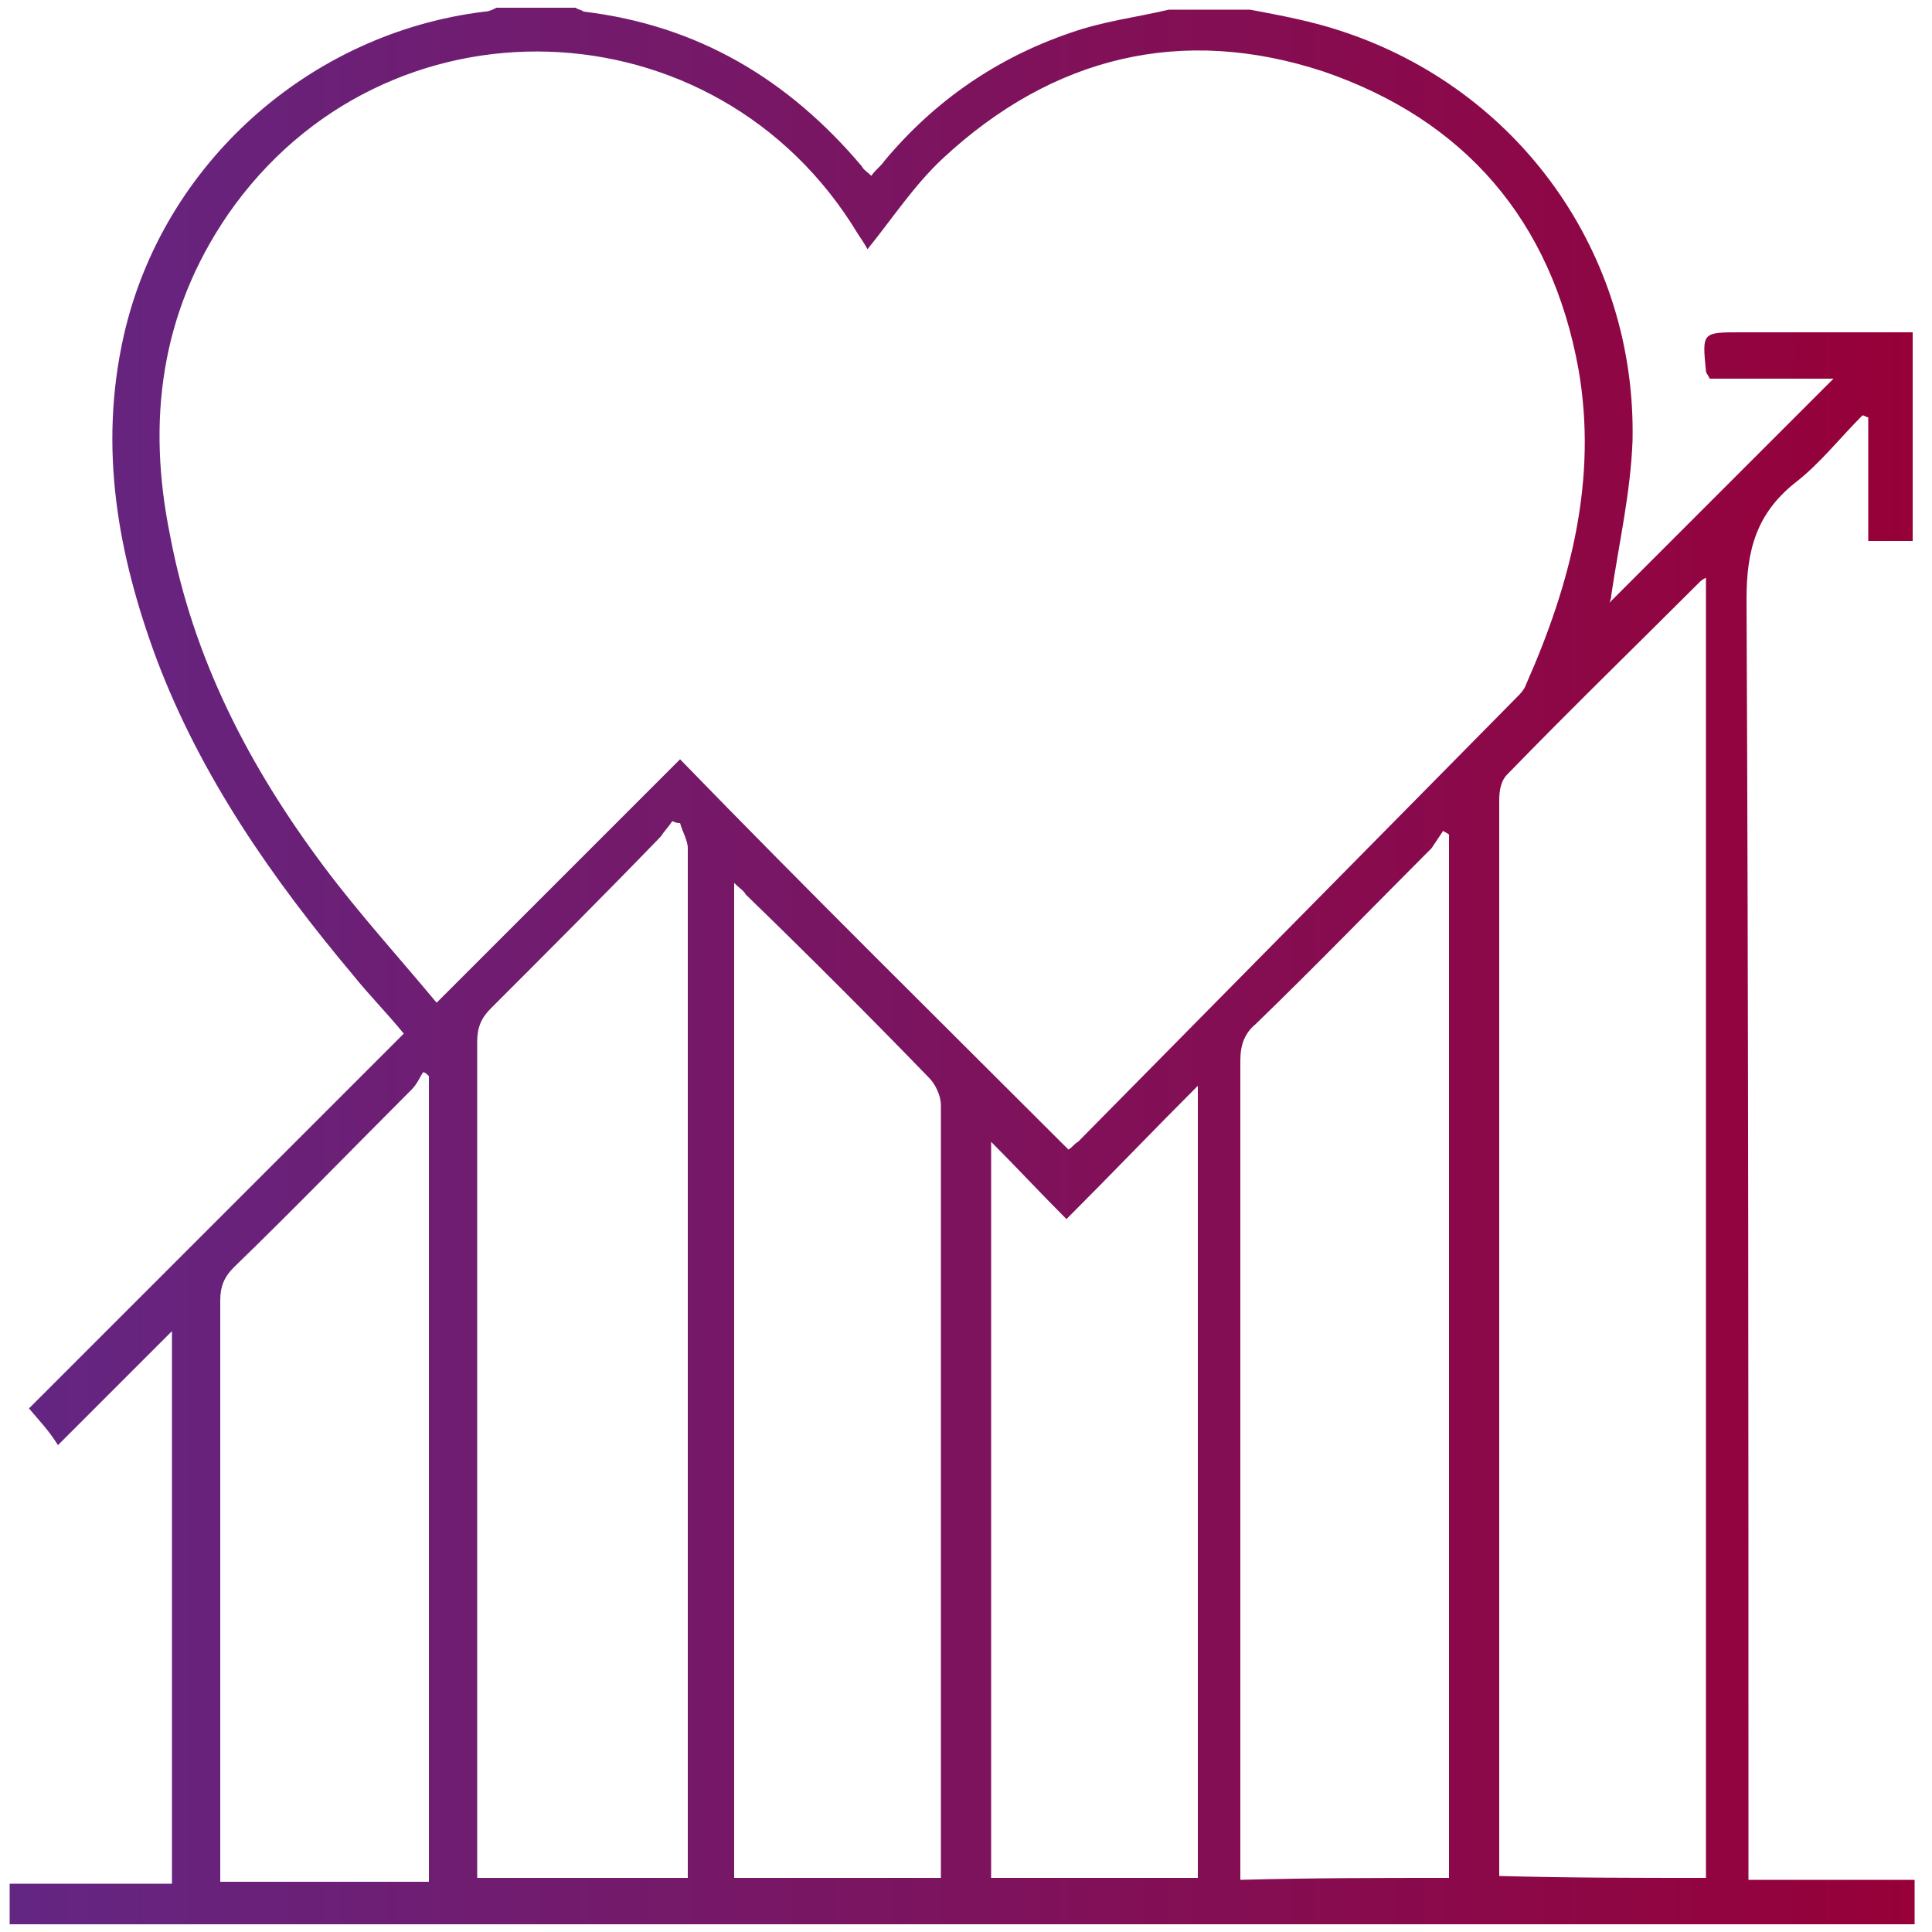 <?xml version="1.0" encoding="UTF-8"?>
<!-- Generator: Adobe Illustrator 25.0.0, SVG Export Plug-In . SVG Version: 6.00 Build 0)  -->
<svg xmlns="http://www.w3.org/2000/svg" xmlns:xlink="http://www.w3.org/1999/xlink" version="1.1" id="Layer_1" x="0px" y="0px" viewBox="0 0 100 100" style="enable-background:new 0 0 100 100;" xml:space="preserve">
<style type="text/css">
	.st0{display:none;}
	.st1{display:inline;fill:url(#SVGID_1_);}
	.st2{display:inline;fill:url(#SVGID_2_);}
	.st3{display:inline;fill:url(#SVGID_3_);}
	.st4{display:inline;fill:url(#SVGID_4_);}
	.st5{display:inline;fill:url(#SVGID_5_);}
	.st6{display:inline;fill:url(#SVGID_6_);}
	.st7{display:inline;fill:url(#SVGID_7_);}
	.st8{display:inline;fill:url(#SVGID_8_);}
	.st9{display:inline;fill:url(#SVGID_9_);}
	.st10{display:inline;fill:url(#SVGID_10_);}
	.st11{display:inline;fill:none;stroke:url(#SVGID_11_);stroke-miterlimit:10;}
	.st12{display:inline;fill:url(#SVGID_12_);}
	.st13{display:inline;fill:url(#SVGID_13_);}
	.st14{display:inline;fill:url(#SVGID_14_);}
	.st15{display:inline;fill:url(#SVGID_15_);}
	.st16{display:inline;fill:url(#SVGID_16_);}
	.st17{display:inline;fill:url(#SVGID_17_);}
	.st18{display:inline;fill:url(#SVGID_18_);}
	.st19{display:inline;fill:url(#SVGID_19_);}
	.st20{display:inline;fill:url(#SVGID_20_);}
	.st21{display:inline;fill:url(#SVGID_21_);}
	.st22{display:inline;fill:url(#SVGID_22_);}
	.st23{display:inline;fill:url(#SVGID_23_);}
	.st24{display:inline;fill:url(#SVGID_24_);}
	.st25{display:inline;fill:url(#SVGID_25_);}
	.st26{display:inline;fill:url(#SVGID_26_);}
	.st27{display:inline;fill:url(#SVGID_27_);}
	.st28{display:inline;fill:url(#SVGID_28_);}
	.st29{display:inline;fill:url(#SVGID_29_);}
	.st30{display:inline;fill:url(#SVGID_30_);}
	.st31{fill:url(#SVGID_31_);}
</style>
<g class="st0">
	
		<linearGradient id="SVGID_1_" gradientUnits="userSpaceOnUse" x1="8.8" y1="93.25" x2="81.4" y2="93.25" gradientTransform="matrix(1 0 0 -1 0 102)">
		<stop offset="0" style="stop-color:#632683"></stop>
		<stop offset="1" style="stop-color:#970038"></stop>
	</linearGradient>
	<path class="st1" d="M12,7.1h-1.6c-0.9,0-1.6,0.7-1.6,1.6s0.7,1.7,1.6,1.7H12c0.9,0,1.6-0.7,1.6-1.6C13.7,7.8,13,7.1,12,7.1z    M20.3,7.1h-1.6c-0.9,0-1.6,0.7-1.6,1.7c0,0.9,0.7,1.6,1.6,1.6h1.6c0.9,0,1.6-0.7,1.6-1.6S21.2,7.1,20.3,7.1z M28.6,7.1H27   c-0.9,0-1.6,0.7-1.6,1.6s0.7,1.6,1.6,1.6h1.6c0.9,0,1.6-0.7,1.6-1.7C30.2,7.8,29.5,7.1,28.6,7.1z M79.7,7.1H35.1   c-0.9,0-1.6,0.7-1.6,1.6s0.7,1.6,1.6,1.6h44.5c0.9,0,1.6-0.7,1.6-1.6S80.6,7.1,79.7,7.1L79.7,7.1z"></path>
	
		<linearGradient id="SVGID_2_" gradientUnits="userSpaceOnUse" x1="0.5" y1="51.95" x2="99.5" y2="51.95" gradientTransform="matrix(1 0 0 -1 0 102)">
		<stop offset="0" style="stop-color:#632683"></stop>
		<stop offset="1" style="stop-color:#970038"></stop>
	</linearGradient>
	<path class="st2" d="M96.2,59.9h-1.6v-8.3c0-4.6-1.8-9.1-4.9-12.4V8.8c0-4.6-3.7-8.2-8.3-8.3H8.8c-4.6,0-8.2,3.7-8.3,8.3v66   c0,4.6,3.7,8.2,8.3,8.3h44.5v5c0,6.4,5.2,11.5,11.5,11.5H88c6.4,0,11.5-5.2,11.5-11.5V63.2C99.5,61.4,98,59.9,96.2,59.9z    M91.2,51.6v8.3H61.5v-8.3c0-8.2,6.6-14.9,14.9-14.9S91.2,43.4,91.2,51.6z M3.8,8.8c0-2.7,2.2-5,5-5h72.6c2.7,0,5,2.2,5,5v4.9H3.8   V8.8z M53.3,63.2v16.5H8.8c-2.7,0-4.9-2.2-4.9-5V17h82.5v19.5c-5.6-3.6-12.7-3.9-18.6-0.8c-5.9,3.2-9.5,9.3-9.5,16V60h-1.6   C54.8,59.9,53.3,61.4,53.3,63.2L53.3,63.2z M96.2,66.5h-5c-0.9,0-1.6,0.7-1.6,1.6s0.7,1.6,1.6,1.6h5V73h-5c-0.9,0-1.6,0.7-1.6,1.6   s0.7,1.6,1.6,1.6h5v3.3h-5c-0.9,0-1.6,0.7-1.6,1.6s0.7,1.6,1.6,1.6h5V86h-5c-0.9,0-1.6,0.7-1.6,1.6s0.7,1.6,1.6,1.6H96   c-0.8,3.8-4.2,6.6-8.1,6.6H64.8c-3.9,0-7.3-2.8-8.1-6.6h4.8c0.9,0,1.6-0.7,1.6-1.6S62.4,86,61.5,86h-5v-3h5c0.9,0,1.6-0.7,1.6-1.6   s-0.7-1.6-1.6-1.6h-5v-3.3h5c0.9,0,1.6-0.7,1.6-1.6s-0.7-1.6-1.6-1.6h-5V70h5c0.9,0,1.6-0.7,1.6-1.6s-0.7-1.6-1.6-1.6h-5v-3.3h39.6   L96.2,66.5L96.2,66.5z"></path>
	
		<linearGradient id="SVGID_3_" gradientUnits="userSpaceOnUse" x1="10.4" y1="47.05" x2="81.348" y2="47.05" gradientTransform="matrix(1 0 0 -1 0 102)">
		<stop offset="0" style="stop-color:#632683"></stop>
		<stop offset="1" style="stop-color:#970038"></stop>
	</linearGradient>
	<path class="st3" d="M74.8,81v3.6c0,0.9,0.7,1.6,1.6,1.6s1.6-0.7,1.6-1.6V81c2.3-0.8,3.6-3.1,3.2-5.5s-2.5-4.1-4.9-4.1   s-4.5,1.7-4.9,4.1C71.1,77.9,72.5,80.2,74.8,81L74.8,81z M76.4,74.8c0.9,0,1.6,0.7,1.6,1.6S77.3,78,76.4,78s-1.6-0.7-1.6-1.6   S75.5,74.8,76.4,74.8z M28.6,33.5c-0.9,0-1.6,0.7-1.6,1.6l0,0v5H13.7V26.9h6.6c0.9,0,1.6-0.7,1.6-1.6s-0.7-1.6-1.6-1.6h-6.6   c-1.8,0-3.3,1.5-3.3,3.3v13.2c0,1.8,1.5,3.3,3.3,3.3h13.2c1.8,0,3.3-1.5,3.3-3.3v-5C30.2,34.2,29.5,33.5,28.6,33.5L28.6,33.5z"></path>
	
		<linearGradient id="SVGID_4_" gradientUnits="userSpaceOnUse" x1="10.4" y1="54.397" x2="30.201" y2="54.397" gradientTransform="matrix(1 0 0 -1 0 102)">
		<stop offset="0" style="stop-color:#632683"></stop>
		<stop offset="1" style="stop-color:#970038"></stop>
	</linearGradient>
	<path class="st4" d="M18.2,30.7c-0.6-0.6-1.7-0.6-2.3,0c-0.6,0.6-0.6,1.7,0,2.3l3.3,3.3c0.3,0.3,0.7,0.5,1.2,0.5h0.1   c0.5,0,0.9-0.2,1.2-0.6l8.3-9.9c0.6-0.7,0.5-1.7-0.2-2.3c-0.7-0.6-1.7-0.5-2.3,0.2l-7.1,8.5L18.2,30.7z M28.6,61.5   c-0.9,0-1.6,0.7-1.6,1.6v5H13.7V55h6.6c0.9,0,1.6-0.7,1.6-1.6c0-0.9-0.7-1.6-1.6-1.6h-6.6c-1.8,0-3.3,1.5-3.3,3.3v13.2   c0,1.8,1.5,3.3,3.3,3.3h13.2c1.8,0,3.3-1.5,3.3-3.3v-5C30.2,62.3,29.5,61.6,28.6,61.5L28.6,61.5z"></path>
	
		<linearGradient id="SVGID_5_" gradientUnits="userSpaceOnUse" x1="15.37" y1="56.95" x2="59.9" y2="56.95" gradientTransform="matrix(1 0 0 -1 0 102)">
		<stop offset="0" style="stop-color:#632683"></stop>
		<stop offset="1" style="stop-color:#970038"></stop>
	</linearGradient>
	<path class="st5" d="M18.2,58.7c-0.6-0.6-1.7-0.6-2.3,0c-0.6,0.6-0.6,1.7,0,2.3l3.3,3.3c0.3,0.3,0.7,0.5,1.2,0.5h0.1   c0.5,0,0.9-0.2,1.2-0.6l8.3-9.9c0.6-0.7,0.5-1.7-0.2-2.3c-0.2-0.2-0.5-0.3-0.8-0.4c-0.6-0.1-1.2,0.1-1.5,0.6l-7.1,8.5L18.2,58.7z    M36.8,28.6H50c0.9,0,1.6-0.7,1.6-1.6s-0.7-1.7-1.6-1.7H36.8c-0.9,0-1.6,0.8-1.6,1.7C35.2,27.8,35.9,28.5,36.8,28.6z M59.9,35.1   c0-0.9-0.7-1.6-1.6-1.6H36.8c-0.9,0-1.6,0.7-1.6,1.6c0,0.9,0.7,1.6,1.6,1.6h21.4C59.2,36.8,59.9,36.1,59.9,35.1   C59.9,35.2,59.9,35.2,59.9,35.1z M50,53.3H36.8c-0.9,0-1.6,0.7-1.6,1.6c0,0.9,0.7,1.6,1.6,1.6l0,0H50c0.9,0,1.6-0.7,1.6-1.6   S50.9,53.3,50,53.3L50,53.3z M48.4,61.5H36.8c-0.9,0-1.6,0.7-1.6,1.6c0,0.9,0.7,1.6,1.6,1.6h11.5c0.9,0,1.6-0.7,1.6-1.6   C50,62.3,49.3,61.5,48.4,61.5z"></path>
</g>
<g class="st0">
	
		<linearGradient id="SVGID_6_" gradientUnits="userSpaceOnUse" x1="22.01" y1="32" x2="77.99" y2="32" gradientTransform="matrix(1 0 0 -1 0 102)">
		<stop offset="0" style="stop-color:#632683"></stop>
		<stop offset="1" style="stop-color:#970038"></stop>
	</linearGradient>
	<path class="st6" d="M33.9,91.3c-0.6,0-1.1-0.5-1.1-1.1V50.9h-8.5v39.2c0,0.6-0.5,1.1-1.1,1.1s-1.1-0.5-1.1-1.1V49.8   c0-0.6,0.5-1.1,1.1-1.1h10.7c0.6,0,1.1,0.5,1.1,1.1v40.4C35,90.8,34.5,91.3,33.9,91.3L33.9,91.3z M55.4,91.3   c-0.6,0-1.1-0.5-1.1-1.1V61.6h-8.5v28.6c0,0.6-0.5,1.1-1.1,1.1s-1.1-0.5-1.1-1.1V60.5c0-0.6,0.5-1.1,1.1-1.1h10.7   c0.6,0,1.1,0.5,1.1,1.1v29.7C56.5,90.8,56,91.3,55.4,91.3z M76.9,91.3c-0.6,0-1.1-0.5-1.1-1.1v-34h-8.5v34c0,0.6-0.5,1.1-1.1,1.1   s-1.1-0.5-1.1-1.1V55c0-0.6,0.5-1.1,1.1-1.1h10.7c0.6,0,1.1,0.5,1.1,1.1v35.2C78,90.8,77.5,91.3,76.9,91.3z"></path>
	
		<linearGradient id="SVGID_7_" gradientUnits="userSpaceOnUse" x1="0.5" y1="40.25" x2="99.413" y2="40.25" gradientTransform="matrix(1 0 0 -1 0 102)">
		<stop offset="0" style="stop-color:#632683"></stop>
		<stop offset="1" style="stop-color:#970038"></stop>
	</linearGradient>
	<path class="st7" d="M98.4,91.3H1.6c-0.6,0-1.1-0.5-1.1-1.1V33.3c0-0.6,0.5-1.1,1.1-1.1h10.7c0.6,0,1.1,0.5,1.1,1.1V89h73.1V70   c0-0.6,0.5-1.1,1.1-1.1h10.7c0.6,0,1.1,0.5,1.1,1.1v20.2C99.5,90.8,99,91.3,98.4,91.3L98.4,91.3z M88.8,89.1h8.5v-18h-8.5V89.1z    M2.8,89.1h8.5V34.5H2.8V89.1z"></path>
	
		<linearGradient id="SVGID_8_" gradientUnits="userSpaceOnUse" x1="5.787" y1="61.856" x2="94.113" y2="61.856" gradientTransform="matrix(1 0 0 -1 0 102)">
		<stop offset="0" style="stop-color:#632683"></stop>
		<stop offset="1" style="stop-color:#970038"></stop>
	</linearGradient>
	<path class="st8" d="M93,58.6c-0.2,0-0.5-0.1-0.6-0.2L68.2,42L50.5,52c-0.4,0.2-0.8,0.2-1.2,0l-43-28.2c-0.5-0.3-0.7-1-0.3-1.6   c0.3-0.5,1-0.7,1.6-0.3L50,49.7l17.7-10c0.4-0.2,0.8-0.2,1.2,0l24.7,16.9c0.5,0.4,0.7,1.1,0.3,1.6C93.7,58.5,93.4,58.6,93,58.6   L93,58.6z"></path>
	
		<linearGradient id="SVGID_9_" gradientUnits="userSpaceOnUse" x1="36.6" y1="67.95" x2="94.166" y2="67.95" gradientTransform="matrix(1 0 0 -1 0 102)">
		<stop offset="0" style="stop-color:#632683"></stop>
		<stop offset="1" style="stop-color:#970038"></stop>
	</linearGradient>
	<path class="st9" d="M86.8,59.4c-0.6,0-1.1-0.4-1.1-1c-0.1-0.6,0.4-1.2,1-1.2l4.9-0.6l-1.4-4.4c-0.2-0.6,0.1-1.2,0.7-1.4   s1.2,0.1,1.4,0.7l1.8,5.7c0.1,0.3,0.1,0.7-0.1,0.9c-0.2,0.3-0.5,0.5-0.8,0.5L87,59.3C86.9,59.4,86.8,59.4,86.8,59.4L86.8,59.4z    M61.3,32.4H38.7c-0.7,0-1.4-0.4-1.8-1c-0.4-0.7-0.4-1.4,0-2.1L48.2,9.7c0.4-0.7,1-1,1.8-1s1.4,0.4,1.8,1l11.3,19.6   c0.4,0.7,0.4,1.4,0,2.1C62.7,32,62.1,32.4,61.3,32.4L61.3,32.4z M39,30.2h22l-11-19L39,30.2z"></path>
	
		<linearGradient id="SVGID_10_" gradientUnits="userSpaceOnUse" x1="48.9" y1="58.85" x2="99.547" y2="58.85" gradientTransform="matrix(1 0 0 -1 0 102)">
		<stop offset="0" style="stop-color:#632683"></stop>
		<stop offset="1" style="stop-color:#970038"></stop>
	</linearGradient>
	<path class="st10" d="M50,24.9c-0.6,0-1.1-0.5-1.1-1.1v-7.5c0-0.6,0.5-1.1,1.1-1.1s1.1,0.5,1.1,1.1v7.5   C51.1,24.4,50.6,24.9,50,24.9z M50,28.5c-0.1,0-0.1,0-0.2,0l-0.2-0.1c-0.1,0-0.1-0.1-0.2-0.1c-0.1,0-0.1-0.1-0.2-0.1   c0,0-0.1-0.1-0.1-0.2S49,27.9,49,27.8l-0.1-0.2c0-0.1,0-0.1,0-0.2c0-0.3,0.1-0.6,0.3-0.8c0,0,0.1-0.1,0.2-0.1s0.1-0.1,0.2-0.1   l0.2-0.1c0.1,0,0.3,0,0.5,0l0.2,0.1c0.1,0,0.1,0.1,0.2,0.1s0.1,0.1,0.2,0.1c0.2,0.2,0.3,0.5,0.3,0.8c0,0.1,0,0.1,0,0.2l-0.1,0.2   c0,0.1-0.1,0.1-0.1,0.2s-0.1,0.1-0.1,0.2c0,0-0.1,0.1-0.2,0.1c-0.1,0-0.1,0.1-0.2,0.1l-0.2,0.1C50.1,28.5,50.1,28.5,50,28.5   L50,28.5z M98.4,71.1H87.6c-0.6,0-1.1-0.5-1.1-1.1s0.5-1.1,1.1-1.1h10.7c0.6,0,1.1,0.5,1.1,1.1S99,71.1,98.4,71.1z"></path>
</g>
<g class="st0">
	
		<linearGradient id="SVGID_11_" gradientUnits="userSpaceOnUse" x1="0.5" y1="51.95" x2="99.5" y2="51.95" gradientTransform="matrix(1 0 0 -1 0 102)">
		<stop offset="0" style="stop-color:#632683"></stop>
		<stop offset="1" style="stop-color:#970038"></stop>
	</linearGradient>
	<path class="st11" d="M48.6,22.9c1.1,0,2.2,0.1,3.3,0.2v-9.4c-0.5-0.2-1-0.5-1.4-0.9c-0.7-0.7-1.1-1.7-1.1-2.7c0-1.1,0.4-2,1.1-2.7   c0.7-0.7,1.7-1.1,2.7-1.1c1.1,0,2,0.4,2.7,1.1S57,9.1,57,10.1c0,1.1-0.4,2-1.1,2.7c-0.4,0.4-0.8,0.7-1.4,0.9v9.9   c2.6,0.6,5,1.5,7.2,2.7v-3.6c0-0.8,0.6-1.4,1.4-1.4h9.6c0.2-0.5,0.5-0.9,0.9-1.3c0.7-0.7,1.7-1.1,2.7-1.1c1.1,0,2,0.4,2.7,1.1   s1.1,1.7,1.1,2.7c0,1.1-0.4,2-1.1,2.7s-1.7,1.1-2.7,1.1l0,0c-1.1,0-2-0.4-2.7-1.1c-0.4-0.4-0.7-0.9-0.9-1.4h-8.2v4   c5.7,4,9.9,10,11.5,17h17.4V30.8c-0.4-0.2-0.8-0.5-1.1-0.8c-0.7-0.7-1.1-1.7-1.1-2.7c0-1.1,0.4-2,1.1-2.7s1.7-1.1,2.7-1.1   c1.1,0,2,0.4,2.7,1.1s1.1,1.7,1.1,2.7c0,1.1-0.4,2-1.1,2.7c-0.4,0.4-1,0.8-1.6,1v15.3c0,0.8-0.6,1.4-1.4,1.4H76.6   c0.1,1.1,0.2,2.3,0.2,3.5c0,1.6-0.1,3.2-0.4,4.7h15.1c0.2-0.5,0.5-1,0.9-1.4c0.7-0.7,1.7-1.1,2.7-1.1c1.1,0,2,0.4,2.7,1.1   c0.7,0.7,1.1,1.7,1.1,2.7c0,1.1-0.4,2-1.1,2.7S96.1,61,95.1,61c-1.1,0-2-0.4-2.7-1.1c-0.4-0.4-0.7-0.8-0.9-1.4H75.8   C74.1,65,70,70.6,64.7,74.3V76h8.2c0.2-0.5,0.5-1,0.9-1.4c0.7-0.7,1.7-1.1,2.7-1.1l0,0c1.1,0,2,0.4,2.7,1.1s1.1,1.7,1.1,2.7   c0,1.1-0.4,2-1.1,2.7s-1.7,1.1-2.7,1.1c-1.1,0-2-0.4-2.7-1.1c-0.4-0.4-0.7-0.8-0.9-1.3h-9.6c-0.8,0-1.4-0.6-1.4-1.4V76   c-2.2,1.2-4.7,2.1-7.2,2.7v7.6c0.5,0.2,1,0.5,1.4,0.9c0.7,0.7,1.1,1.7,1.1,2.7c0,1.1-0.4,2-1.1,2.7s-1.7,1.1-2.7,1.1   c-1.1,0-2-0.4-2.7-1.1s-1.1-1.7-1.1-2.7c0-1.1,0.4-2,1.1-2.7c0.4-0.4,0.8-0.7,1.4-0.9v-7.2c-1.1,0.1-2.2,0.2-3.3,0.2   c-1.7,0-3.3-0.1-4.9-0.4v10.8c0,0.8-0.6,1.4-1.4,1.4H27.1c-0.2,0.6-0.5,1.1-1,1.6c-0.7,0.7-1.7,1.1-2.7,1.1c-1.1,0-2-0.4-2.7-1.1   S19.6,91,19.6,90c0-1.1,0.4-2,1.1-2.7s1.7-1.1,2.7-1.1c1.1,0,2,0.4,2.7,1.1c0.3,0.3,0.6,0.7,0.8,1.1H41v-10   c-2.6-0.7-5.1-1.8-7.4-3.3c-0.2,0.2-0.6,0.4-0.9,0.4h-8.3c-0.2,0.5-0.5,0.9-0.9,1.3c-0.7,0.7-1.7,1.1-2.7,1.1c-1.1,0-2-0.4-2.7-1.1   S17,75.1,17,74.1c0-1.1,0.4-2,1.1-2.7s1.7-1.1,2.7-1.1c1.1,0,2,0.4,2.7,1.1c0.4,0.4,0.7,0.9,0.9,1.4h6c-5.2-4.4-8.8-10.7-9.7-17.8   H6.5v14c0.4,0.2,0.8,0.5,1.1,0.8c0.7,0.7,1.1,1.7,1.1,2.7c0,1.1-0.4,2-1.1,2.7s-1.7,1.1-2.7,1.1c-1.1,0-2-0.4-2.7-1.1   C1.4,74.5,1,73.5,1,72.5c0-1.1,0.4-2,1.1-2.7c0.4-0.4,1-0.8,1.6-1V53.5c0-0.8,0.6-1.4,1.4-1.4h15.3c0-0.3,0-0.7,0-1   c0-2.5,0.3-4.9,0.9-7.2H8.5c-0.2,0.5-0.5,1-0.9,1.4c-0.7,0.7-1.7,1.1-2.7,1.1c-1.1,0-2-0.4-2.7-1.1C1.4,44.6,1,43.7,1,42.6   c0-1.1,0.4-2,1.1-2.7s1.7-1.1,2.7-1.1c1.1,0,2,0.4,2.7,1.1c0.4,0.4,0.7,0.8,0.9,1.4h13.7c1.9-4.9,5-9.2,9.1-12.4v-1.5h-6.9   c-0.2,0.5-0.5,1-0.9,1.4c-0.7,0.7-1.7,1.1-2.7,1.1c-1.1,0-2-0.4-2.7-1.1s-1.1-1.7-1.1-2.7c0-1.1,0.4-2,1.1-2.7s1.7-1.1,2.7-1.1   c1.1,0,2,0.4,2.7,1.1c0.4,0.4,0.7,0.8,0.9,1.3h8.3c0.8,0,1.4,0.6,1.4,1.4v1c2.1-1.3,4.5-2.3,6.9-3V11.7h-14   c-0.2,0.4-0.5,0.8-0.8,1.1c-0.7,0.7-1.7,1.1-2.7,1.1c-1.1,0-2-0.4-2.7-1.1s-1.1-1.7-1.1-2.7c0-1.1,0.4-2,1.1-2.7s1.7-1.1,2.7-1.1   c1.1,0,2,0.4,2.7,1.1c0.4,0.4,0.8,1,1,1.6h15.3c0.8,0,1.4,0.6,1.4,1.4v13C45.3,23,46.9,22.9,48.6,22.9L48.6,22.9z M37.2,48.3h2.3   V48v-4.5c0-2.6,1.1-4.9,2.7-6.6l0,0c1.7-1.7,4-2.7,6.6-2.7s4.9,1.1,6.6,2.7l0,0c1.7,1.7,2.7,4,2.7,6.6V48v0.3H60   c0.4,0,0.7,0.3,0.7,0.7v15.4c0,0.4-0.3,0.7-0.7,0.7H37.2c-0.4,0-0.7-0.3-0.7-0.7V49C36.5,48.6,36.8,48.3,37.2,48.3L37.2,48.3   L37.2,48.3z M43.1,48.3h11.4V48v-4.5c0-1.6-0.6-3-1.7-4l0,0c-1-1-2.5-1.7-4-1.7c-1.6,0-3,0.6-4,1.7c-1,1-1.7,2.5-1.7,4V48V48.3   L43.1,48.3L43.1,48.3z M48.9,56.7L50,62h-3.2l0.9-5.4c-0.9-0.3-1.5-1.1-1.5-2c0-1.2,1-2.1,2.1-2.1c1.2,0,2.1,1,2.1,2.1   C50.6,55.6,49.9,56.5,48.9,56.7L48.9,56.7L48.9,56.7z"></path>
</g>
<g class="st0">
	<linearGradient id="SVGID_12_" gradientUnits="userSpaceOnUse" x1="0.5" y1="50" x2="99.5" y2="50">
		<stop offset="0" style="stop-color:#632683"></stop>
		<stop offset="1" style="stop-color:#970038"></stop>
	</linearGradient>
	<path class="st12" d="M95.1,42.6c-1.9,0-3.5,1.2-4.1,2.9h-8.3v-1.7c0-0.8-0.6-1.5-1.5-1.5c-0.8,0-1.5,0.6-1.5,1.5v7.1   c0,7.2-2.4,14-6.8,19.2c-6.1,7.2-13.9,12.6-23,16.2c-8.2-3.2-15.3-7.9-21.1-14c-0.6-0.6-1.5-0.6-2.1-0.1c-0.6,0.6-0.6,1.5-0.1,2.1   l0,0c2,2.1,4.1,4,6.4,5.8v11c-1.7,0.6-2.9,2.2-2.9,4.1c0,2.4,2,4.4,4.4,4.4s4.4-2,4.4-4.4c0-1.9-1.2-3.5-2.9-4.1v-8.9   c4,2.7,8.3,5,13,6.8c0.5,0.2,1.1,0.2,1.6,0c9.7-3.8,17.9-9.5,24.4-17.1c3-3.5,5.2-7.7,6.4-12.3h4.9c0.6,1.7,2.2,2.9,4.1,2.9   c2.4,0,4.4-2,4.4-4.4s-2-4.4-4.4-4.4c-1.9,0-3.5,1.2-4.1,2.9h-4.3c0.3-1.9,0.5-3.9,0.5-5.8v-2.5H91c0.6,1.7,2.2,2.9,4.1,2.9   c2.4,0,4.4-2,4.4-4.4S97.5,42.6,95.1,42.6z M34.7,96.6c-0.8,0-1.5-0.7-1.5-1.5s0.7-1.5,1.5-1.5s1.5,0.7,1.5,1.5   S35.5,96.6,34.7,96.6z M90.7,56.7c0.8,0,1.5,0.7,1.5,1.5c0,0.8-0.7,1.5-1.5,1.5c-0.8,0-1.5-0.7-1.5-1.5   C89.2,57.3,89.9,56.7,90.7,56.7z M95.1,48.4c-0.8,0-1.5-0.7-1.5-1.5c0-0.8,0.7-1.5,1.5-1.5s1.5,0.7,1.5,1.5   C96.6,47.7,95.9,48.4,95.1,48.4z M20.1,50.8V24.5c5.3-1.3,10.8-3.6,16.4-7c8.3-5,18.6-5,26.9,0c2.5,1.5,5,2.8,7.4,3.9   c0,0,0.1,0,0.1,0c3,1.3,6,2.4,8.9,3.1v13.1c0,0.8,0.6,1.5,1.5,1.5s1.5-0.6,1.5-1.5V23.9c0-1-0.7-1.9-1.7-2.2   c-2.7-0.6-5.4-1.5-8.2-2.7V9c1.7-0.6,2.9-2.2,2.9-4.1c0-2.4-2-4.4-4.4-4.4s-4.4,2-4.4,4.4c0,1.9,1.2,3.5,2.9,4.1v8.8   c-1.7-0.8-3.4-1.7-5.1-2.8c-9.2-5.6-20.7-5.6-29.9,0c-5.5,3.3-11,5.6-16.1,6.8c-1,0.2-1.7,1.1-1.7,2.2v8.8H9   c-0.6-1.7-2.2-2.9-4.1-2.9c-2.4,0-4.4,2-4.4,4.4s2,4.4,4.4,4.4c1.9,0,3.5-1.2,4.1-2.9h8.3v8.3h-3.8c-0.6-1.7-2.2-2.9-4.1-2.9   C6.9,41,5,43,5,45.4s2,4.4,4.4,4.4c1.9,0,3.5-1.2,4.1-2.9h3.8v4c0,7,2,13.5,5.8,18.9c0.3,0.4,0.7,0.6,1.2,0.6   c0.3,0,0.6-0.1,0.8-0.3c0.7-0.5,0.8-1.4,0.3-2C22,63.1,20.1,57.2,20.1,50.8L20.1,50.8z M71.5,3.4c0.8,0,1.5,0.7,1.5,1.5   s-0.7,1.5-1.5,1.5S70,5.7,70,4.9S70.7,3.4,71.5,3.4z M4.9,35.6c-0.8,0-1.5-0.7-1.5-1.5c0-0.8,0.7-1.5,1.5-1.5s1.5,0.7,1.5,1.5   C6.3,34.9,5.7,35.6,4.9,35.6z M9.3,46.8c-0.8,0-1.5-0.7-1.5-1.5c0-0.8,0.7-1.5,1.5-1.5c0.8,0,1.5,0.7,1.5,1.5   C10.8,46.2,10.1,46.8,9.3,46.8z"></path>
	<linearGradient id="SVGID_13_" gradientUnits="userSpaceOnUse" x1="23.026" y1="49.775" x2="76.974" y2="49.775">
		<stop offset="0" style="stop-color:#632683"></stop>
		<stop offset="1" style="stop-color:#970038"></stop>
	</linearGradient>
	<path class="st13" d="M34,25.5c0.7-0.4,1-1.2,0.7-1.9c-0.4-0.7-1.2-1-1.9-0.7c-2.7,1.4-5.5,2.5-8.2,3.3c-0.9,0.3-1.5,1.1-1.5,2.1   v22.5c0,6.5,2.2,12.7,6.1,17.3c5.4,6.3,12.2,11.2,20,14.6c0.3,0.1,0.5,0.2,0.8,0.2c0.3,0,0.5-0.1,0.8-0.2c7.9-3.4,14.6-8.3,20-14.6   c4-4.6,6.1-10.7,6.1-17.3V28.3c0-1-0.6-1.8-1.5-2.1c-4.4-1.4-9-3.5-13.5-6.3c-3.6-2.2-7.7-3.3-11.9-3.3c-4.2,0-8.3,1.1-11.9,3.3   l-0.3,0.2c-0.7,0.4-0.9,1.3-0.5,2c0.4,0.7,1.3,0.9,2,0.5c0,0,0,0,0,0c0.1-0.1,0.2-0.1,0.3-0.2c3.2-1.9,6.8-2.9,10.4-2.9   c3.7,0,7.3,1,10.4,2.9c4.6,2.8,9.1,4.9,13.6,6.4v22c0,5.8-1.9,11.3-5.4,15.4c-5,5.9-11.3,10.5-18.6,13.7   c-7.3-3.2-13.6-7.8-18.6-13.7c-3.5-4.1-5.4-9.5-5.4-15.4v-22C28.6,27.9,31.3,26.8,34,25.5z"></path>
	<linearGradient id="SVGID_14_" gradientUnits="userSpaceOnUse" x1="38.882" y1="48.453" x2="61.118" y2="48.453">
		<stop offset="0" style="stop-color:#632683"></stop>
		<stop offset="1" style="stop-color:#970038"></stop>
	</linearGradient>
	<path class="st14" d="M50,34.4c-4,0-7.3,3.3-7.3,7.3v2.4h-0.5c-1.9,0-3.4,1.5-3.4,3.4v11.6c0,1.9,1.5,3.4,3.4,3.4h15.5   c1.9,0,3.4-1.5,3.4-3.4V47.5c0-1.9-1.5-3.4-3.4-3.4h-0.5v-2.4C57.3,37.7,54,34.4,50,34.4z M45.6,41.7c0-2.4,2-4.4,4.4-4.4   s4.4,2,4.4,4.4v2.4h-8.7V41.7z M58.2,47.5v11.6c0,0.3-0.2,0.5-0.5,0.5H42.3c-0.3,0-0.5-0.2-0.5-0.5V47.5c0-0.3,0.2-0.5,0.5-0.5   h15.5C58,47,58.2,47.2,58.2,47.5z"></path>
	<linearGradient id="SVGID_15_" gradientUnits="userSpaceOnUse" x1="45.649" y1="53.287" x2="54.351" y2="53.287">
		<stop offset="0" style="stop-color:#632683"></stop>
		<stop offset="1" style="stop-color:#970038"></stop>
	</linearGradient>
	<path class="st15" d="M50,47.5c-2.4,0-4.4,2-4.4,4.4c0,1.9,1.2,3.5,2.9,4.1v1.7c0,0.8,0.6,1.5,1.5,1.5c0.8,0,1.5-0.6,1.5-1.5v-1.7   c1.7-0.6,2.9-2.2,2.9-4.1C54.4,49.4,52.4,47.5,50,47.5z M50,53.3c-0.8,0-1.5-0.7-1.5-1.5s0.7-1.5,1.5-1.5s1.5,0.7,1.5,1.5   S50.8,53.3,50,53.3z"></path>
</g>
<g class="st0">
	<linearGradient id="SVGID_16_" gradientUnits="userSpaceOnUse" x1="0.774" y1="23.419" x2="34.917" y2="23.419">
		<stop offset="0" style="stop-color:#632683"></stop>
		<stop offset="1" style="stop-color:#970038"></stop>
	</linearGradient>
	<path class="st16" d="M0.8,16.6c0.3-0.4,0.7-0.9,1.1-1.2c0.9-0.9,1.1-1.9,0.7-3.1C2,10.2,2.1,9.8,4,9.1c1.3-0.5,1.9-1.4,2.1-2.7   c0.3-1.9,0.7-2.2,2.6-2.1c1.4,0.1,2.4-0.4,3.2-1.6c1-1.5,1.6-1.6,3.1-0.8c1.3,0.8,2.4,0.8,3.7,0c1.6-0.9,2.1-0.8,3.1,0.7   c0.8,1.2,1.9,1.7,3.3,1.6c1.8-0.1,2.2,0.2,2.5,2c0.2,1.4,0.9,2.3,2.2,2.8c1.7,0.7,2,1.2,1.4,3c-0.4,1.4-0.2,2.4,0.8,3.5   c1.2,1.3,1.2,1.9,0.1,3.2c-1,1.1-1.3,2.3-0.8,3.8c0.5,1.6,0.2,2.1-1.4,2.8c-0.4,0.2-0.8,0.4-1.3,0.6c1.9,4.4,3.8,8.7,5.7,13   c0.1,0.3,0.3,0.6,0.4,0.9c0.1,0.5,0.2,1.1-0.1,1.4c-0.2,0.3-0.9,0.4-1.3,0.3c-1.2-0.2-2.4-0.4-3.6-0.8c-1-0.3-1.4,0-1.8,0.8   c-0.5,1.1-1.1,2.1-1.8,3.1c-0.2,0.4-0.8,0.9-1.1,0.8c-0.4-0.1-1-0.5-1.1-0.9c-1.6-3.6-3.2-7.2-4.8-10.8c-0.1-0.3-0.2-0.8-0.5-1   c-0.5-0.4-1-0.8-1.6-0.9c-0.2,0-0.7,0.6-0.9,1c-1.4,3.6-2.8,7.1-4.3,10.7c-0.2,0.5-0.8,1.3-1.1,1.3c-0.5,0-1.1-0.6-1.5-1.1   C8.5,42.7,8,41,7,40.6c-1-0.4-2.5,0.5-3.8,0.7c-0.6,0.1-1.3-0.1-1.9-0.1c0.1-0.6,0-1.3,0.2-1.9c1.3-3.5,2.8-7,4.1-10.5   c0.7-1.7,0.4-2.5-1.2-3.3c-2.3-1.1-2.2-1.1-1.8-3.7c0.1-0.8-0.2-1.7-0.5-2.5c-0.3-0.6-0.8-1.1-1.3-1.6C0.8,17.4,0.8,17,0.8,16.6z    M7.9,17.2c0,5,4,9.1,9,9.1c5,0,9.1-4,9.1-9c0-5-4-9.1-9-9.1C12,8.1,7.9,12.1,7.9,17.2z M32.2,39c-1.5-3.5-2.9-6.7-4.5-10.2   c-0.6,1.6-1.7,1.5-2.8,1.3c-1.8-0.2-2.7,0.9-3.3,2.2c-0.3,0.5,0.1,1.5,0.3,2.2c0.3,0.8,0.7,1.6,1,2.4c0.7,1.7,1.4,3.3,2.3,5.2   c0.5-0.9,0.9-1.6,1.3-2.3c1-1.8,1-1.8,3.1-1.3C30.4,38.7,31.2,38.8,32.2,39z M10.5,41.6c1.2-3,2.2-5.6,3.2-8.1   c-0.9-0.9-1.6-1.6-2.3-2.4c-0.9-1-3.8-1.5-4.2-0.6c-1.2,2.7-2.2,5.5-3.4,8.4c1.1-0.3,1.9-0.4,2.6-0.7c1.2-0.5,2-0.1,2.6,1   C9.4,40,9.9,40.7,10.5,41.6z"></path>
	<linearGradient id="SVGID_17_" gradientUnits="userSpaceOnUse" x1="56.216" y1="67.876" x2="100.049" y2="67.876">
		<stop offset="0" style="stop-color:#632683"></stop>
		<stop offset="1" style="stop-color:#970038"></stop>
	</linearGradient>
	<path class="st17" d="M100,85.7c-0.2,0.4-0.4,0.9-0.7,1.3c-1.6,2.7-5.1,3.1-7.4,0.8c-4.5-4.3-9.1-8.6-13.6-12.8   c-0.3-0.3-0.6-0.5-1-0.9c-0.9,1-1.8,1.9-2.5,2.7c0.2,1,0.6,1.8,0.6,2.7c0,1.5-0.8,2.7-2.2,3.4c-1.5,0.7-2.9,0.6-4.1-0.5   c-4-3.7-8-7.5-11.9-11.3c-1.3-1.2-1.4-3.3-0.4-4.7c0.9-1.5,2.8-2.2,4.4-1.5c0.9,0.4,1.4,0.1,2-0.5c3.6-3.9,7.2-7.7,10.9-11.6   c-0.1-0.2-0.2-0.5-0.3-0.7c-0.8-1.8-0.3-3.7,1.1-4.8c1.5-1.1,3.5-1.1,5,0.3c2.2,2,4.3,4,6.4,6c1.7,1.6,3.3,3.1,5,4.7   c1.5,1.4,1.7,3.4,0.7,5c-1,1.6-2.8,2.1-4.7,1.5c-0.4-0.1-1,0-1.3,0.2c-0.7,0.6-1.3,1.4-2.3,2.4c0.5,0.3,0.9,0.4,1.2,0.7   c4.2,3.9,8.4,7.8,12.5,11.8c1,1,1.8,2.3,2.7,3.4C100,84.2,100,84.9,100,85.7z M64.1,66.5c3.1,3,6.2,5.9,9.2,8.8   c3.9-4.2,7.7-8.2,11.6-12.3c-3.1-2.9-6.2-5.8-9.2-8.8C71.8,58.3,68,62.3,64.1,66.5z M78.9,72.5c3.6,3.4,7,6.7,10.5,10   c1.4,1.3,2.8,2.7,4.2,4c1.5,1.4,3.8,0.7,4.2-1.2c0.3-1.2-0.2-2-1.1-2.8c-4.6-4.3-9.2-8.7-13.8-13c-0.2-0.2-0.4-0.3-0.7-0.5   C81.2,70.1,80.1,71.3,78.9,72.5z M90.7,61.3c-0.4-0.6-0.6-1.1-1-1.5c-3.7-3.5-7.4-7.1-11.1-10.6c-0.9-0.9-2-0.9-2.6,0   c-0.7,0.9-0.5,1.8,0.3,2.5c1.1,1,2.2,2.1,3.3,3.1c2.6,2.5,5.2,5,7.9,7.4c0.5,0.4,1.4,0.6,2.1,0.4C89.9,62.6,90.3,61.8,90.7,61.3z    M71.7,81.3c0.5-0.4,1.3-0.8,1.4-1.3c0.1-0.7-0.1-1.7-0.6-2.1c-3.6-3.5-7.3-7-10.9-10.4c-1-1-2-1-2.7-0.2c-0.8,1-0.5,1.8,0.3,2.6   c3.7,3.5,7.4,7,11.1,10.5C70.6,80.8,71,81,71.7,81.3z"></path>
	<linearGradient id="SVGID_18_" gradientUnits="userSpaceOnUse" x1="33.276" y1="20.998" x2="79.597" y2="20.998">
		<stop offset="0" style="stop-color:#632683"></stop>
		<stop offset="1" style="stop-color:#970038"></stop>
	</linearGradient>
	<path class="st18" d="M49.7,0.7c2.3,0.8,4.1,2.1,4.9,4.6c0.1,0.3,0.6,0.5,0.9,0.5c0.7,0.1,1.4,0,2.1,0c2.7,0,4.1,1.3,4.3,3.9   c0,0.2,0.1,0.4,0.1,0.8c3.2,0,6.3,0,9.4,0c1,0,2-0.1,3,0.1c2.8,0.5,5.1,2.7,5.2,5.7c0.1,8.3,0.1,16.6,0.1,25c-0.9,0-1.8,0-2.9,0   c0-0.5,0-1,0-1.5c0-7.3,0-14.7,0-22c0-3.1-1.3-4.3-4.3-4.3c-3.4,0-6.9,0-10.4,0c0,1.5,0,2.9,0,4.4c-8.9,0-17.7,0-26.6,0   c0-1.4,0-2.8,0-4.3c-0.7,0-1.3-0.1-2-0.1c0-0.9,0-1.8,0-2.8c0.6-0.1,1.2-0.1,1.8-0.2c0.1-0.6,0.1-1.1,0.2-1.7   c0.4-1.7,1.7-2.8,3.4-3c0.6-0.1,1.2-0.1,1.8,0c1.3,0.2,2-0.2,2.5-1.6c0.7-2,2.4-2.8,4.2-3.6C48.1,0.7,48.9,0.7,49.7,0.7z M44.4,8.1   c-1.7,0-3.3,0-5,0c-0.9,0-1.8,0.3-1.8,1.3c-0.1,2.1,0,4.2,0,6.4c7.4,0,14.7,0,22.1,0c0-1.9,0-3.6,0-5.4c0-1.8-0.5-2.2-2.3-2.3   c-1.6,0-3.2,0-4.7,0c-0.3-3.4-1.6-5-3.9-5.1C46.3,2.8,44.9,4.4,44.4,8.1z"></path>
	<linearGradient id="SVGID_19_" gradientUnits="userSpaceOnUse" x1="41.471" y1="92.254" x2="73.979" y2="92.254">
		<stop offset="0" style="stop-color:#632683"></stop>
		<stop offset="1" style="stop-color:#970038"></stop>
	</linearGradient>
	<path class="st19" d="M42,99.7c-0.2-0.6-0.5-1.2-0.5-1.8c-0.1-1.6,0-3.1,0-4.7c0-1.7,0.2-1.8,1.8-1.8c0.5,0,1,0,1.7,0   c0-1.2,0-2.3,0-3.4c0.1-2.1,1.1-3.1,3.2-3.1c6.4,0,12.8,0,19.2,0c2,0,3.1,1.1,3.2,3.1c0,1.1,0,2.2,0,3.3c0.3,0.1,0.5,0.1,0.7,0.1   c2.7,0.1,2.7,0.1,2.7,2.8c0,1.3,0.1,2.6,0,3.8c0,0.5-0.4,1.1-0.6,1.6C62.9,99.7,52.5,99.7,42,99.7z M71.7,93.6c-9.4,0-18.7,0-28,0   c0,1.3,0,2.5,0,3.8c9.4,0,18.7,0,28,0C71.7,96.1,71.7,94.9,71.7,93.6z M47.2,91.3c7.1,0,14.1,0,21.2,0c0-1-0.1-1.9,0-2.7   c0.1-1.2-0.4-1.6-1.6-1.6c-5.4,0-10.8,0-16.2,0C46.6,87,46.6,87.1,47.2,91.3z"></path>
	<linearGradient id="SVGID_20_" gradientUnits="userSpaceOnUse" x1="13.737" y1="70.051" x2="38.409" y2="70.051">
		<stop offset="0" style="stop-color:#632683"></stop>
		<stop offset="1" style="stop-color:#970038"></stop>
	</linearGradient>
	<path class="st20" d="M38.4,92.5c0,1,0,1.9,0,3c-0.5,0-0.9,0-1.3,0c-5.5,0-10.9,0-16.4,0c-4.3,0-7-2.7-7-6.9c0-14.2,0-28.4,0-42.6   c0-0.4,0-0.8,0-1.3c1,0,1.9,0,3,0c0,0.5,0,1.1,0,1.6c0,14,0,28,0,41.9c0,3.2,1.2,4.4,4.4,4.4C26.8,92.5,32.5,92.5,38.4,92.5z"></path>
	<linearGradient id="SVGID_21_" gradientUnits="userSpaceOnUse" x1="39.357" y1="39.496" x2="68.42" y2="39.496">
		<stop offset="0" style="stop-color:#632683"></stop>
		<stop offset="1" style="stop-color:#970038"></stop>
	</linearGradient>
	<path class="st21" d="M68.4,40.9c-9.7,0-19.4,0-29.1,0c0-0.9,0-1.8,0-2.7c9.7,0,19.3,0,29.1,0C68.4,39,68.4,39.9,68.4,40.9z"></path>
	<linearGradient id="SVGID_22_" gradientUnits="userSpaceOnUse" x1="39.364" y1="28.201" x2="68.425" y2="28.201">
		<stop offset="0" style="stop-color:#632683"></stop>
		<stop offset="1" style="stop-color:#970038"></stop>
	</linearGradient>
	<path class="st22" d="M68.4,26.8c0,0.9,0,1.8,0,2.7c-9.7,0-19.3,0-29.1,0c0-0.9,0-1.7,0-2.7C49,26.8,58.6,26.8,68.4,26.8z"></path>
	<linearGradient id="SVGID_23_" gradientUnits="userSpaceOnUse" x1="39.366" y1="52.119" x2="68.422" y2="52.119">
		<stop offset="0" style="stop-color:#632683"></stop>
		<stop offset="1" style="stop-color:#970038"></stop>
	</linearGradient>
	<path class="st23" d="M68.4,50.8c0,0.9,0,1.8,0,2.7c-9.7,0-19.3,0-29.1,0c0-0.9,0-1.7,0-2.7C49,50.8,58.6,50.8,68.4,50.8z"></path>
	<linearGradient id="SVGID_24_" gradientUnits="userSpaceOnUse" x1="39.353" y1="79.711" x2="64.371" y2="79.711">
		<stop offset="0" style="stop-color:#632683"></stop>
		<stop offset="1" style="stop-color:#970038"></stop>
	</linearGradient>
	<path class="st24" d="M39.4,81.1c0-1,0-1.8,0-2.8c0.6,0,1.1,0,1.5,0c6,0,12,0,18,0c3,0,3.5,0.2,5.5,2.8   C56,81.1,47.7,81.1,39.4,81.1z"></path>
	<linearGradient id="SVGID_25_" gradientUnits="userSpaceOnUse" x1="22.147" y1="66.301" x2="35.418" y2="66.301">
		<stop offset="0" style="stop-color:#632683"></stop>
		<stop offset="1" style="stop-color:#970038"></stop>
	</linearGradient>
	<path class="st25" d="M33.2,60.2c0.8,0.7,1.5,1.3,2.2,2c-3,3.4-6,6.8-9.1,10.3c-1.4-2-2.8-3.9-4.2-5.8c0.8-0.6,1.5-1.1,2.4-1.7   c0.7,0.9,1.3,1.8,2.1,2.8C28.8,65.1,31,62.7,33.2,60.2z"></path>
	<linearGradient id="SVGID_26_" gradientUnits="userSpaceOnUse" x1="22.15" y1="79.213" x2="35.414" y2="79.213">
		<stop offset="0" style="stop-color:#632683"></stop>
		<stop offset="1" style="stop-color:#970038"></stop>
	</linearGradient>
	<path class="st26" d="M33.2,73.1c0.8,0.7,1.5,1.3,2.2,2c-3,3.4-6,6.8-9.1,10.3c-1.4-2-2.8-3.9-4.2-5.8c0.8-0.6,1.5-1.1,2.4-1.7   c0.7,0.9,1.3,1.8,2.1,2.7C28.8,78.1,31,75.7,33.2,73.1z"></path>
	<linearGradient id="SVGID_27_" gradientUnits="userSpaceOnUse" x1="22.154" y1="52.042" x2="35.433" y2="52.042">
		<stop offset="0" style="stop-color:#632683"></stop>
		<stop offset="1" style="stop-color:#970038"></stop>
	</linearGradient>
	<path class="st27" d="M22.2,52.3c0.8-0.6,1.6-1.1,2.4-1.7c0.7,0.9,1.3,1.8,2,2.8c2.2-2.5,4.4-4.9,6.7-7.5c0.7,0.6,1.4,1.2,2.2,1.9   c-3,3.4-6,6.8-9.1,10.3C24.9,56.2,23.6,54.3,22.2,52.3z"></path>
	<linearGradient id="SVGID_28_" gradientUnits="userSpaceOnUse" x1="39.383" y1="64.756" x2="56.453" y2="64.756">
		<stop offset="0" style="stop-color:#632683"></stop>
		<stop offset="1" style="stop-color:#970038"></stop>
	</linearGradient>
	<path class="st28" d="M39.4,63.3c5.7,0,11.4,0,17.1,0c-0.7,0.9-1.2,1.7-1.9,2.5c-0.2,0.2-0.5,0.3-0.8,0.3c-4.8,0-9.5,0-14.4,0   C39.4,65.2,39.4,64.3,39.4,63.3z"></path>
	<linearGradient id="SVGID_29_" gradientUnits="userSpaceOnUse" x1="10.165" y1="17.505" x2="23.146" y2="17.505">
		<stop offset="0" style="stop-color:#632683"></stop>
		<stop offset="1" style="stop-color:#970038"></stop>
	</linearGradient>
	<path class="st29" d="M14.9,18.5c1.9-2.2,3.8-4.3,5.7-6.4c0.9,0.8,1.6,1.4,2.5,2.2c-2.4,2.8-4.8,5.5-7.2,8.2   c-0.8,0.9-1.9,0.8-2.6-0.1c-0.2-0.2-0.4-0.5-0.5-0.8c-0.8-1.3-1.7-2.6-2.6-4c0.9-0.6,1.7-1.1,2.7-1.8   C13.6,16.6,14.2,17.5,14.9,18.5z"></path>
	<linearGradient id="SVGID_30_" gradientUnits="userSpaceOnUse" x1="46.46" y1="7.2" x2="50.691" y2="7.2">
		<stop offset="0" style="stop-color:#632683"></stop>
		<stop offset="1" style="stop-color:#970038"></stop>
	</linearGradient>
	<path class="st30" d="M48.6,9.3c-1.2,0-2.1-0.9-2.1-2.1c0-1.1,0.9-2.1,2-2.2c1.2,0,2.2,0.9,2.2,2.1C50.7,8.4,49.8,9.3,48.6,9.3z"></path>
</g>
<g>
	<linearGradient id="SVGID_31_" gradientUnits="userSpaceOnUse" x1="0.702" y1="50" x2="99.298" y2="50">
		<stop offset="0" style="stop-color:#632683"></stop>
		<stop offset="1" style="stop-color:#970038"></stop>
	</linearGradient>
	<path class="st31" d="M64.7,0.5c1.6,0.3,3.2,0.6,4.7,1.1c9.2,3,15.3,11.5,15.1,21.2c-0.1,2.7-0.7,5.3-1.1,8c0,0.2-0.1,0.4-0.1,0.4   c3.8-3.8,7.7-7.7,11.6-11.6c-2,0-4.2,0-6.4,0c-0.1-0.2-0.2-0.3-0.2-0.4c-0.2-2-0.2-2,1.8-2c2.6,0,5.2,0,7.8,0c0.3,0,0.7,0,1.1,0   c0,3.7,0,7.2,0,10.8c-0.7,0-1.4,0-2.3,0c0-2.2,0-4.3,0-6.4c-0.1,0-0.2-0.1-0.3-0.1c-1.2,1.2-2.2,2.5-3.5,3.5c-2,1.6-2.5,3.5-2.5,6   c0.1,21.7,0.1,43.4,0.1,65.1c0,0.4,0,0.7,0,1.2c2.9,0,5.7,0,8.6,0c0,0.8,0,1.5,0,2.3c-32.8,0-65.7,0-98.6,0c0-0.7,0-1.3,0-2.1   c2.8,0,5.5,0,8.4,0c0-9.6,0-19.1,0-28.6c-2,2-3.9,3.9-5.9,5.9C2.5,74,2,73.5,1.5,72.9C7.9,66.5,14.4,60,20.9,53.5   c-0.9-1.1-1.8-2-2.6-3c-4.2-5-7.9-10.3-10.2-16.4c-2-5.4-3-10.9-1.7-16.7c2-8.9,9.6-15.7,18.7-16.8c0.2,0,0.4-0.1,0.6-0.2   c1.4,0,2.7,0,4.1,0c0.1,0.1,0.3,0.1,0.4,0.2c5.9,0.7,10.6,3.5,14.4,8c0.1,0.2,0.3,0.3,0.5,0.5c0.2-0.3,0.5-0.5,0.7-0.8   c2.6-3.1,5.8-5.3,9.6-6.6c1.7-0.6,3.4-0.8,5.1-1.2C62,0.5,63.4,0.5,64.7,0.5z M55.3,59.5c0.2-0.1,0.3-0.3,0.5-0.4   c7.6-7.7,15.1-15.3,22.7-23c0.2-0.2,0.4-0.4,0.5-0.7c2.3-5.2,3.7-10.6,2.7-16.3c-1.4-7.7-5.9-12.9-13.2-15.4   c-7.3-2.4-14-0.8-19.7,4.5c-1.5,1.4-2.6,3.1-3.9,4.7c-0.1-0.2-0.3-0.5-0.5-0.8C37.1,0,19.9-0.6,11.8,11.1c-3.5,5.1-4.2,10.7-3,16.6   c1.2,6.4,4.1,12,8,17.2c1.8,2.4,3.8,4.6,5.8,7c4.3-4.3,8.4-8.4,12.6-12.6C41.8,46.1,48.6,52.8,55.3,59.5z M88.3,97.2   c0-22.5,0-44.8,0-67.3c-0.2,0.1-0.3,0.2-0.3,0.2c-3.3,3.3-6.7,6.6-10,10c-0.3,0.3-0.4,0.8-0.4,1.3c0,18.2,0,36.5,0,54.7   c0,0.3,0,0.7,0,1C81.2,97.2,84.7,97.2,88.3,97.2z M35.6,97.2c0-0.3,0-0.5,0-0.8c0-17.5,0-35,0-52.5c0-0.4-0.3-0.9-0.4-1.3   c-0.1,0-0.2,0-0.4-0.1c-0.2,0.3-0.4,0.5-0.6,0.8c-2.9,3-5.8,5.9-8.8,8.9c-0.5,0.5-0.7,1-0.7,1.7c0,14.1,0,28.2,0,42.3   c0,0.3,0,0.7,0,1C28.5,97.2,32,97.2,35.6,97.2z M75,97.2c0-18.1,0-36,0-54c-0.1-0.1-0.2-0.1-0.3-0.2c-0.2,0.3-0.4,0.6-0.6,0.9   c-3,3-6,6.1-9.1,9.1c-0.6,0.5-0.8,1.1-0.8,1.9c0,13.8,0,27.5,0,41.3c0,0.3,0,0.7,0,1.1C67.9,97.2,71.4,97.2,75,97.2z M38,45.7   c0,17.3,0,34.4,0,51.5c3.6,0,7.1,0,10.7,0c0-0.3,0-0.6,0-0.8c0-13.1,0-26.1,0-39.2c0-0.5-0.3-1.1-0.6-1.4c-3.1-3.2-6.3-6.4-9.5-9.5   C38.5,46.1,38.3,46,38,45.7z M55.2,63.1c-1.4-1.4-2.6-2.7-3.9-4c0,12.8,0,25.4,0,38.1c3.6,0,7.1,0,10.7,0c0-13.6,0-27.2,0-41   C59.7,58.5,57.6,60.7,55.2,63.1z M22.2,55.7c-0.1-0.1-0.2-0.2-0.3-0.2c-0.2,0.3-0.3,0.6-0.6,0.9c-3.1,3.1-6.1,6.2-9.2,9.2   c-0.5,0.5-0.7,1-0.7,1.7c0,9.7,0,19.3,0,29c0,0.3,0,0.7,0,1.1c3.7,0,7.2,0,10.8,0C22.2,83.4,22.2,69.6,22.2,55.7z"></path>
</g>
</svg>
